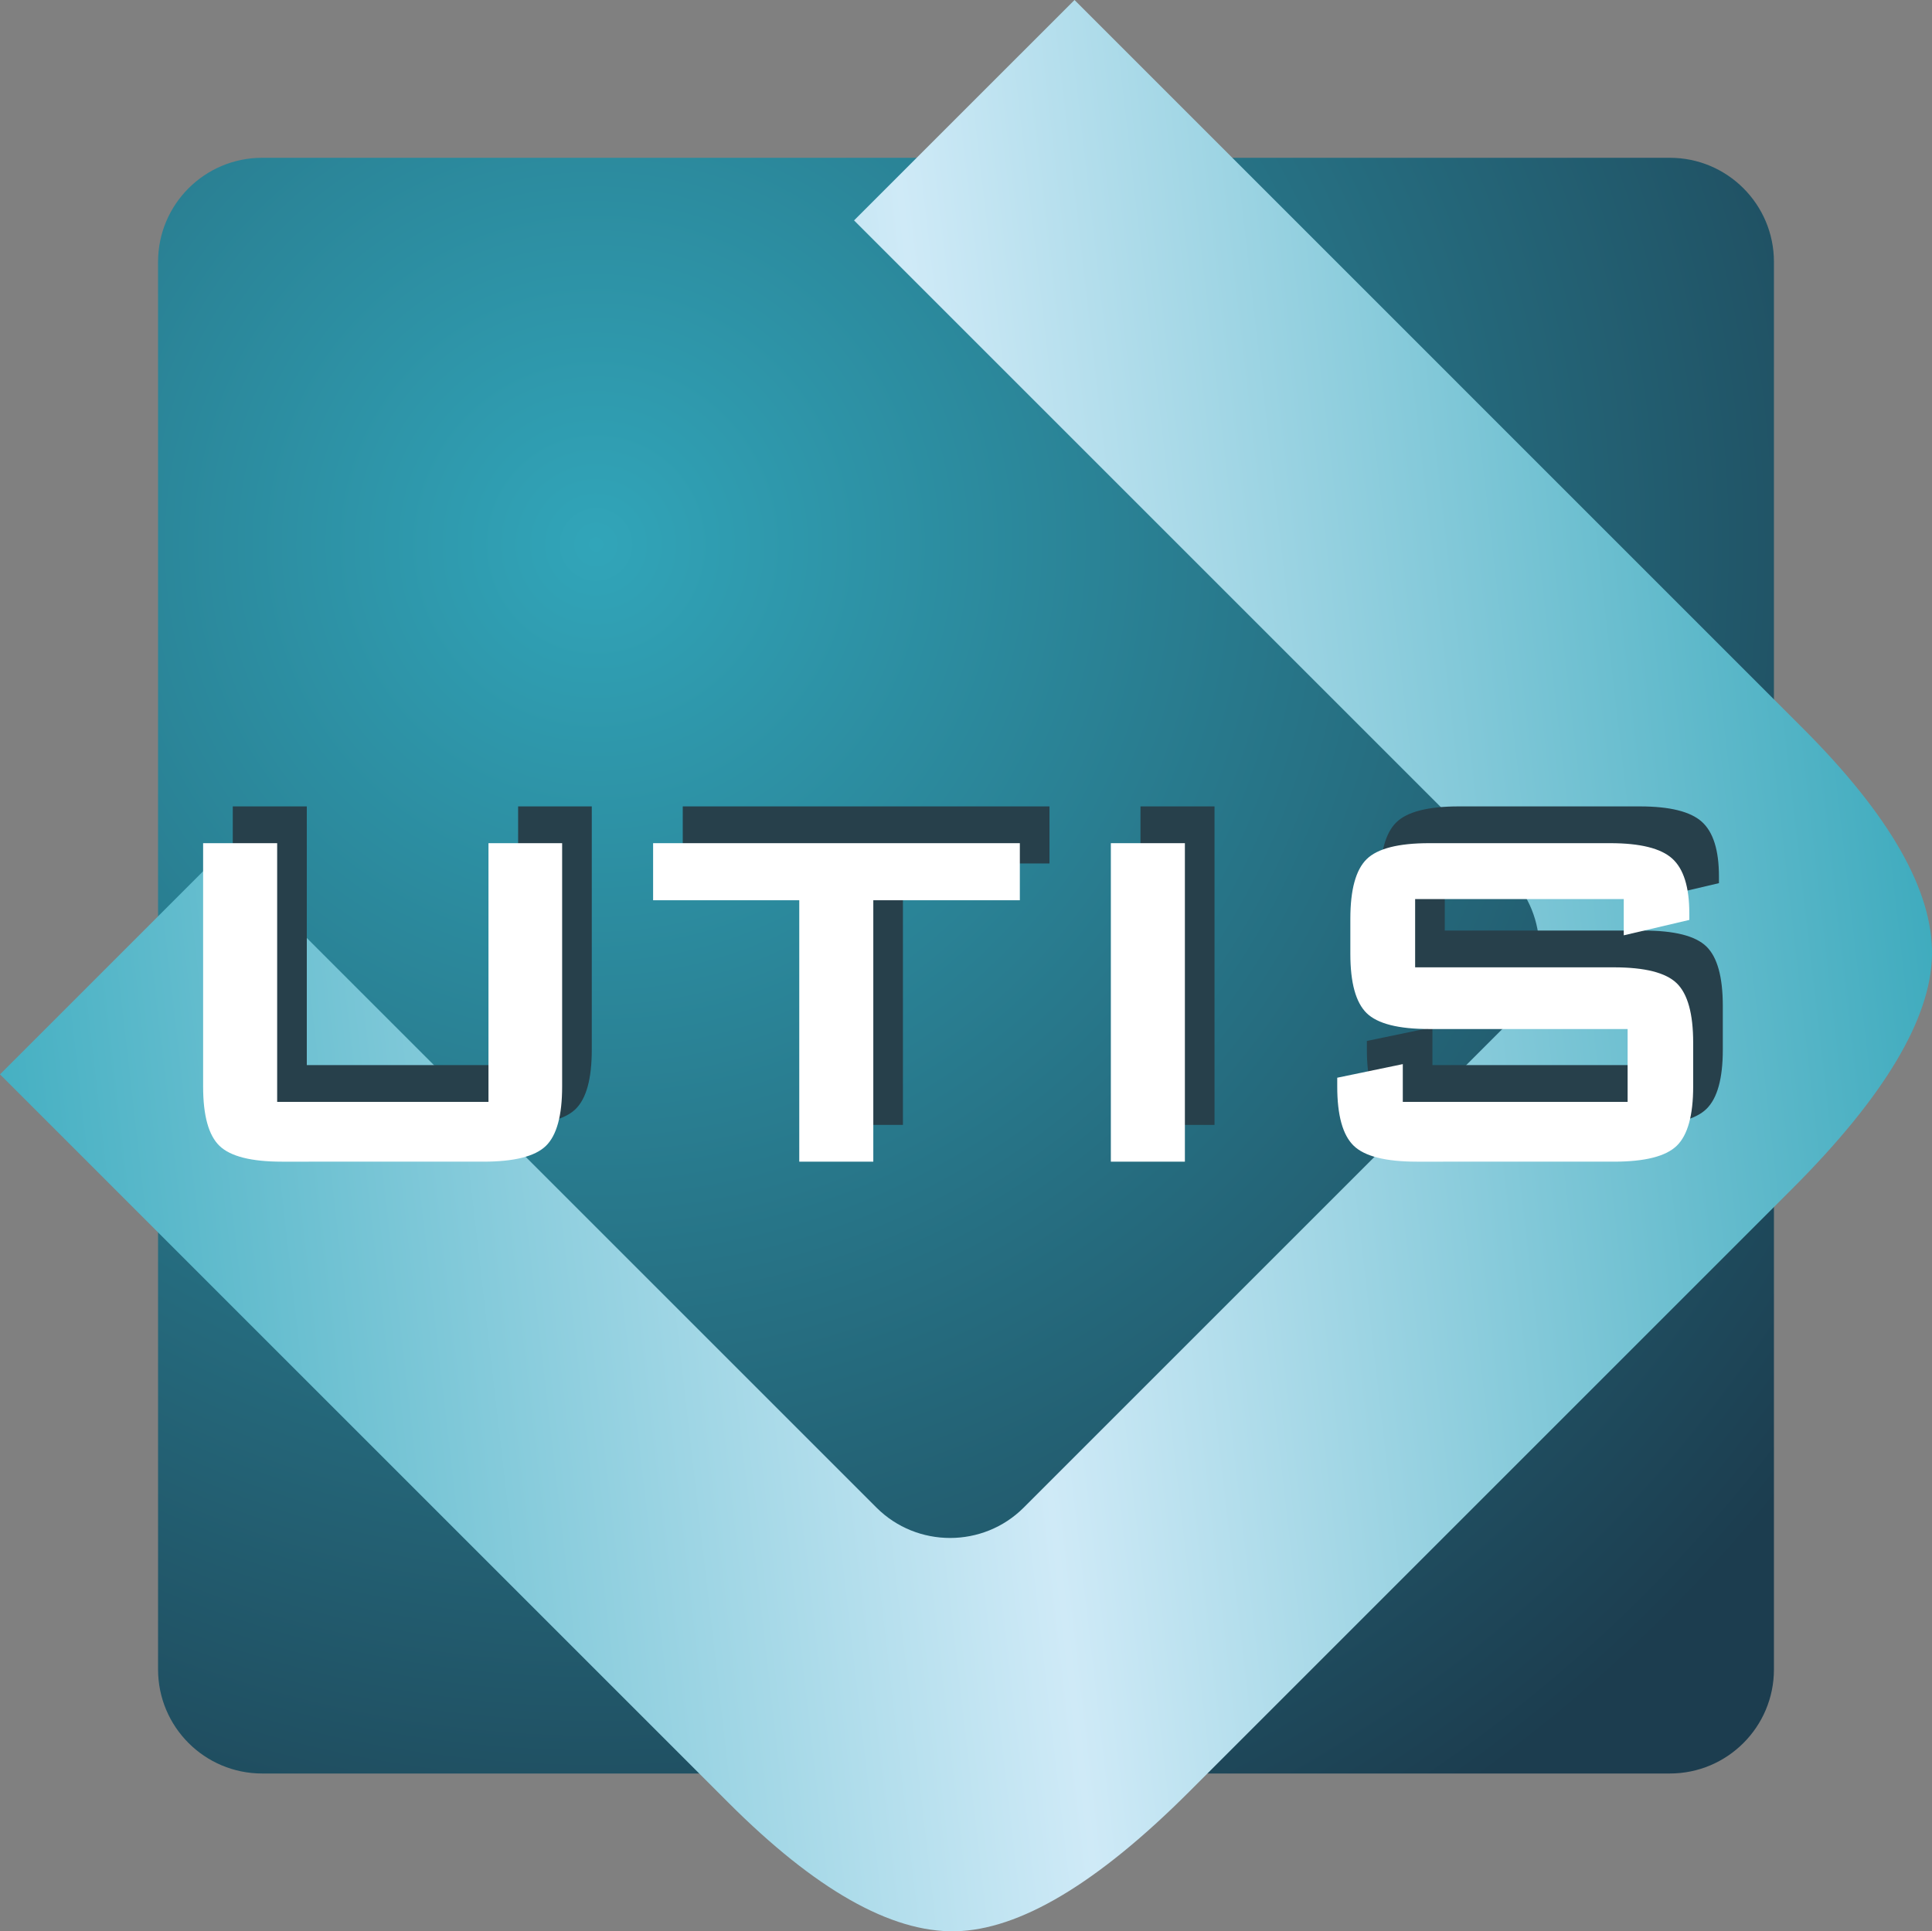 <svg id="Layer_1" data-name="Layer 1" xmlns="http://www.w3.org/2000/svg" xmlns:xlink="http://www.w3.org/1999/xlink" viewBox="0 0 3721.212 3720.283"><rect x="0" y="0" width="3721.212" height="3720.283" fill="#808080" stroke="none"/><defs><radialGradient id="radial-gradient" cx="1147.942" cy="1048.913" r="2927.781" gradientUnits="userSpaceOnUse"><stop offset="0" stop-color="#31a5b9"/><stop offset="1" stop-color="#1c3d4f"/></radialGradient><linearGradient id="linear-gradient" x1="3800.324" y1="1648.211" x2="-161.26" y2="2104.396" gradientUnits="userSpaceOnUse"><stop offset="0" stop-color="#38a8bb"/><stop offset="0.478" stop-color="#cfeaf7"/><stop offset="1" stop-color="#3aabbe"/></linearGradient></defs><title>logo</title><path d="M3416.773,3215.826c0,110.73-89.773,200.506-200.492,200.506H504.926c-110.733,0-200.506-89.775-200.506-200.506V504.461c0-110.731,89.772-200.505,200.506-200.505H3216.281c110.719,0,200.492,89.773,200.492,200.505Z" style="fill:url(#radial-gradient)"/><path d="M3472.506,1402.93,2069.596,0,1786.782,282.798h0c-.013.014-.026.035-.041.049l-141.74,141.734L2906.361,1685.933c77.988,77.981,77.988,205.584,0,283.565l-934.624,934.631c-77.983,77.981-205.584,77.981-283.566,0L426.812,1642.77,0,2069.574l1402.952,1402.943q251.26,251.273,436.8,247.715,185.537-3.584,451.059-269.12L3451.615,2290.312q266.897-266.916,269.57-451.514Q3723.796,1654.266,3472.506,1402.93Z" style="fill:url(#linear-gradient)"/><path d="M590.927,1553.389v498.377H997.946v-498.377h141.873V2022.144q0,83.961-31.279,114.359-31.292,30.391-120.465,30.395H600.223q-88.704,0-120.312-30.395-31.601-30.391-31.596-114.359v-468.755Z" style="fill:#27404b"/><path d="M1739.146,1663.312v503.586H1596.542V1663.312H1315.036v-109.923H2021.392V1663.312Z" style="fill:#27404b"/><path d="M2196.678,2166.898v-613.509H2339.289v613.509Z" style="fill:#27404b"/><path d="M3184.58,1661.081H2782.762v131.468h382.67q89.733,0,121.301,30.755,31.544,30.753,31.555,114.303v84.462q0,83.432-31.555,114.131-31.541,30.722-121.301,30.698H2786.244q-90.138,0-121.828-30.698-31.705-30.713-31.691-114.131V2005.186L2759,1978.978v72.788h433.014v-140.373H2810.062q-89.391,0-120.734-30.686-31.356-30.702-31.35-114.082v-67.717q0-83.805,31.35-114.669,31.333-30.847,120.734-30.851H3158.455q86.646,0,119.531,29.689,32.889,29.688,32.867,105.345V1701.23l-126.273,29.669Z" style="fill:#27404b"/><path d="M533.842,1624.228v498.385H940.862V1624.228h141.873v468.763q0,83.952-31.28,114.359-31.29,30.391-120.465,30.388H543.138q-88.706,0-120.311-30.388-31.604-30.391-31.597-114.359V1624.228Z" style="fill:#fff"/><path d="M1682.061,1734.161v503.577H1539.457v-503.577H1257.951V1624.228H1964.308v109.933Z" style="fill:#fff"/><path d="M2139.594,2237.738V1624.228h142.609v613.51Z" style="fill:#fff"/><path d="M3127.504,1731.92H2725.676v131.47h382.666q89.751,0,121.299,30.753,31.541,30.765,31.57,114.311v84.462q0,83.423-31.57,114.125-31.538,30.722-121.299,30.697H2729.158q-90.138,0-121.826-30.697-31.705-30.705-31.693-114.125v-16.883l126.275-26.209v72.789h433.024v-140.373H2752.975q-89.388,0-120.733-30.686-31.353-30.702-31.348-114.082v-67.725q0-83.794,31.348-114.661,31.333-30.848,120.733-30.858h348.389q86.666,0,119.533,29.69,32.889,29.698,32.881,105.352v12.799l-126.273,29.676Z" style="fill:#fff"/></svg>